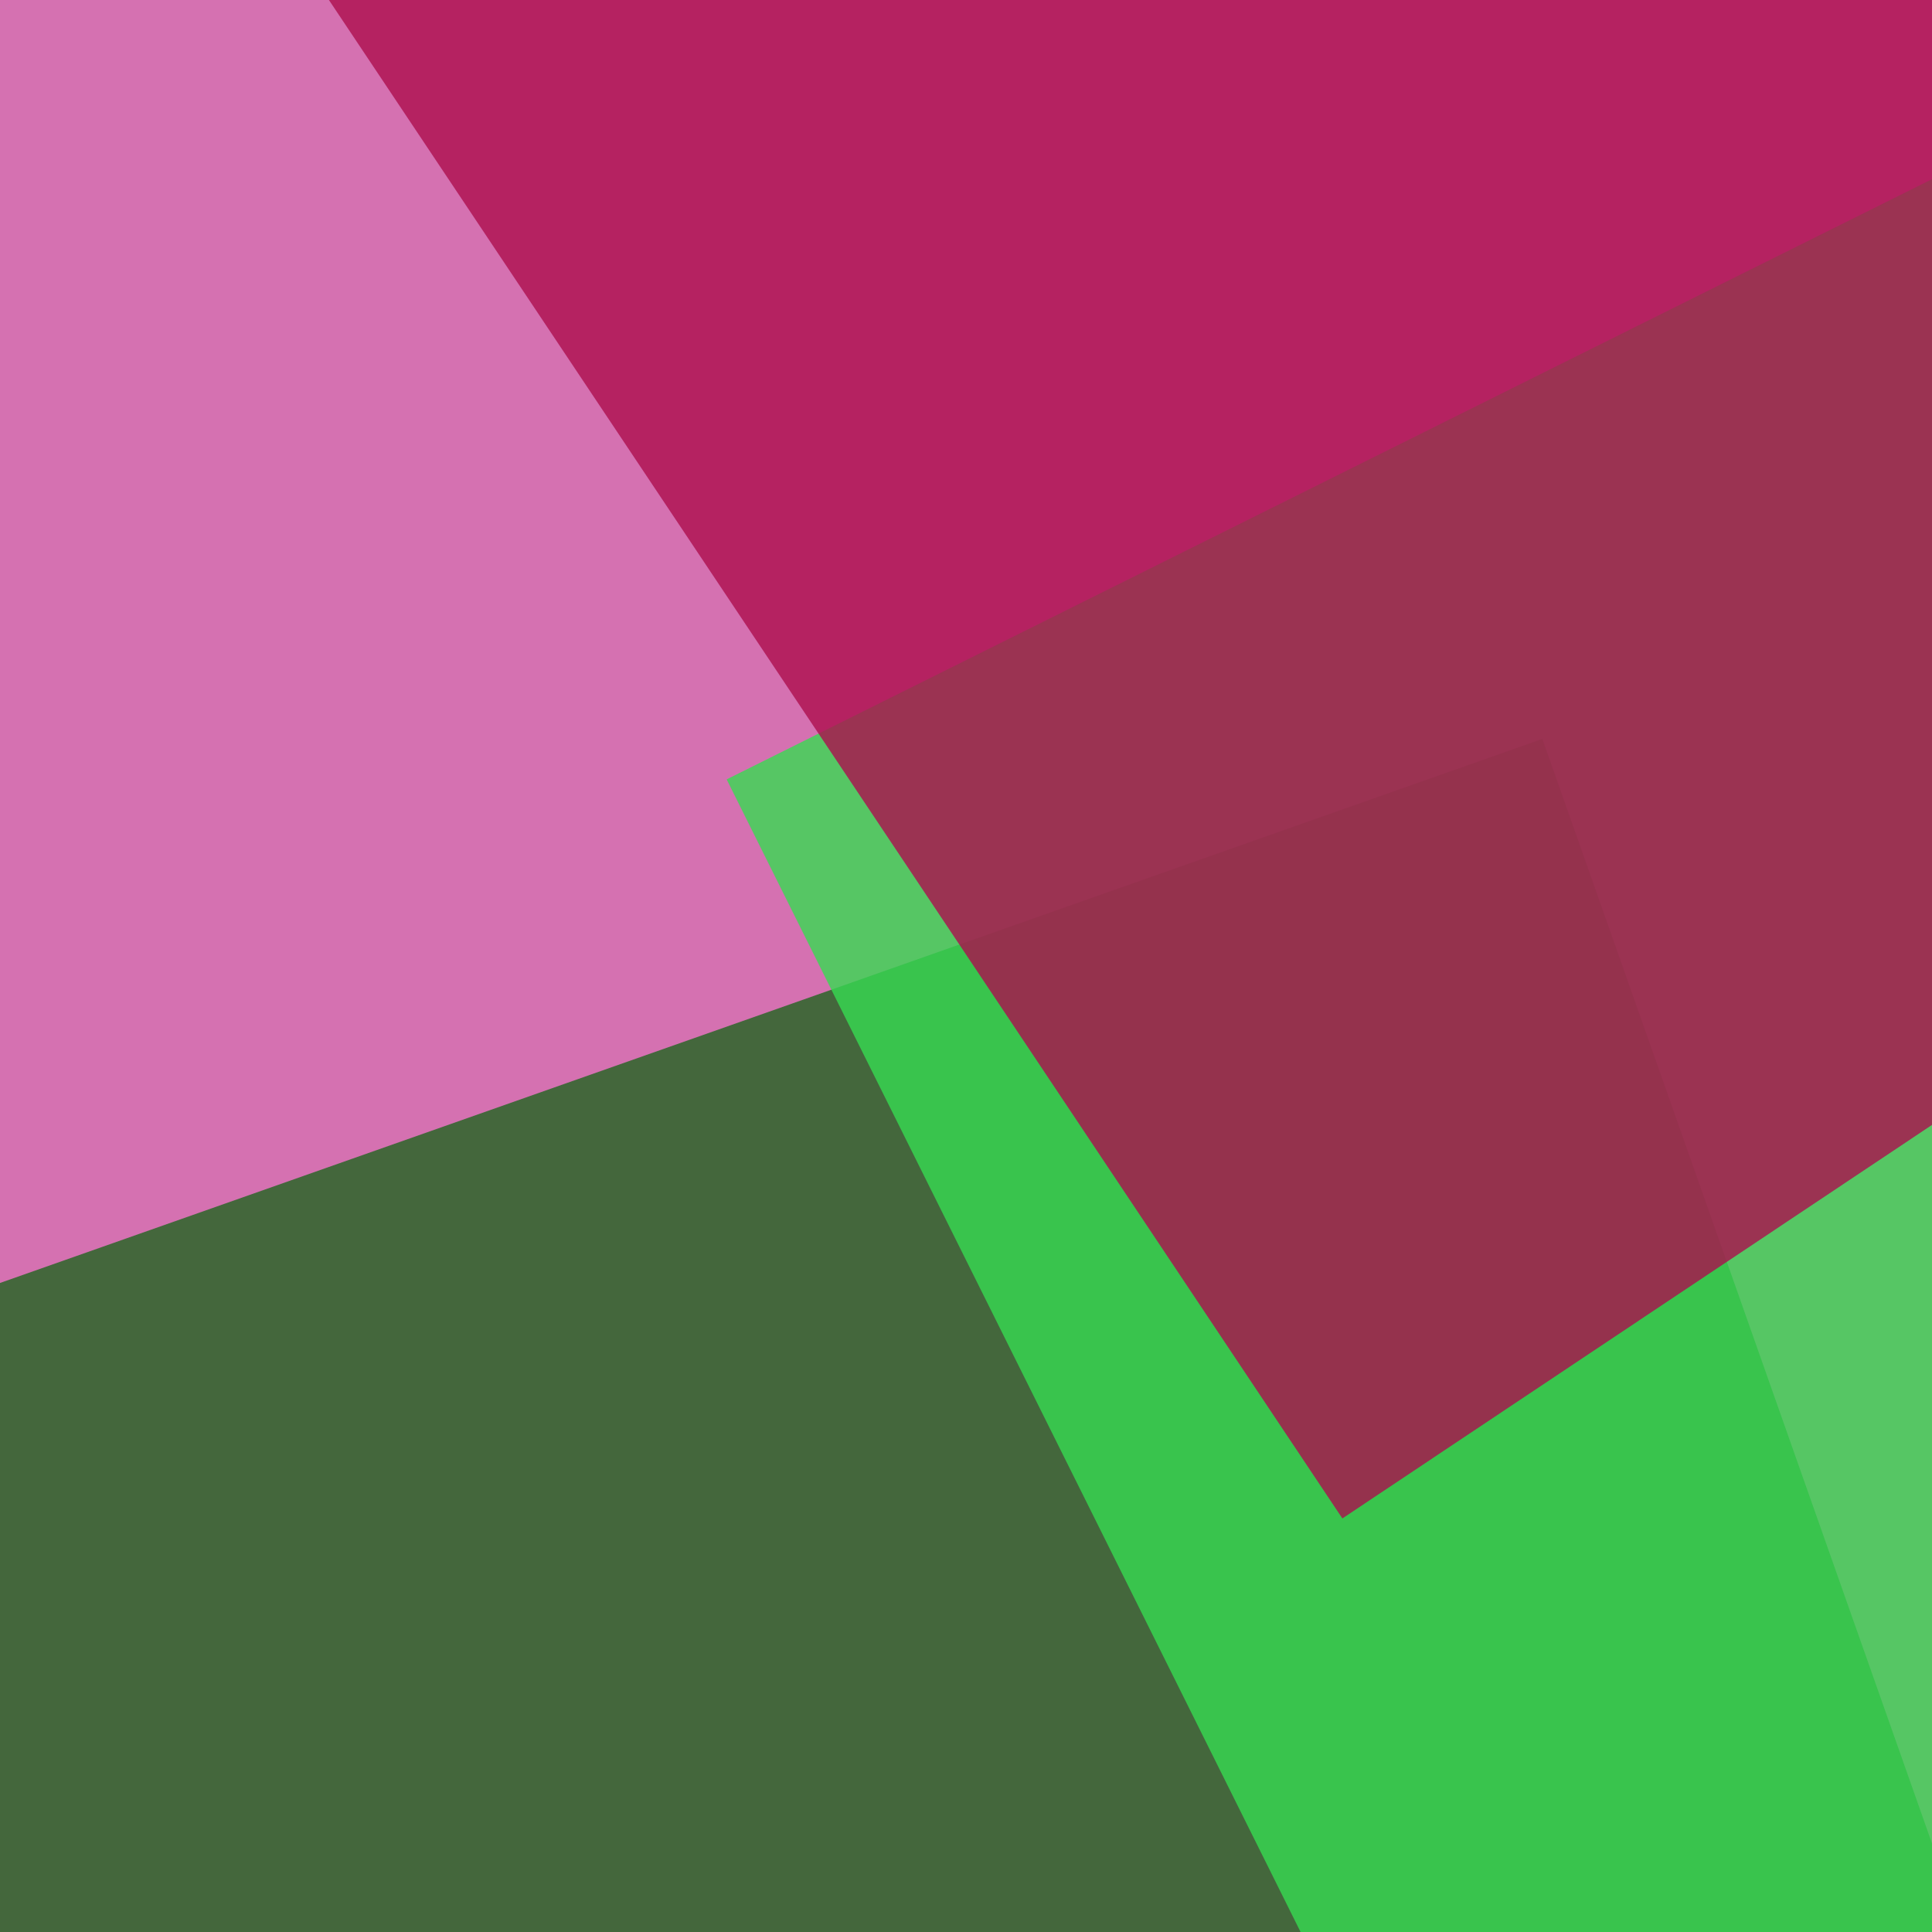 <svg version="1.1" viewBox="0 0 32 32" xmlns="http://www.w3.org/2000/svg">
  <rect x="0" y="0" width="32" height="32" fill="rgba(202,78,158,0.8)"></rect>
  <rect x="0" y="0" width="32" height="32" transform="translate(-0.22 16.65) rotate(250.57 16 16)" fill="rgba(32,100,32,0.8)"></rect>
  <rect x="0" y="0" width="32" height="32" transform="translate(17.49 4.10) rotate(153.53 16 16)" fill="rgba(54,218,81,0.8)"></rect>
  <rect x="0" y="0" width="32" height="32" transform="translate(10.66 -13.04) rotate(56.28 16 16)" fill="rgba(173,14,78,0.8)"></rect>
  <!-- seed: -371983741 -->
</svg>
